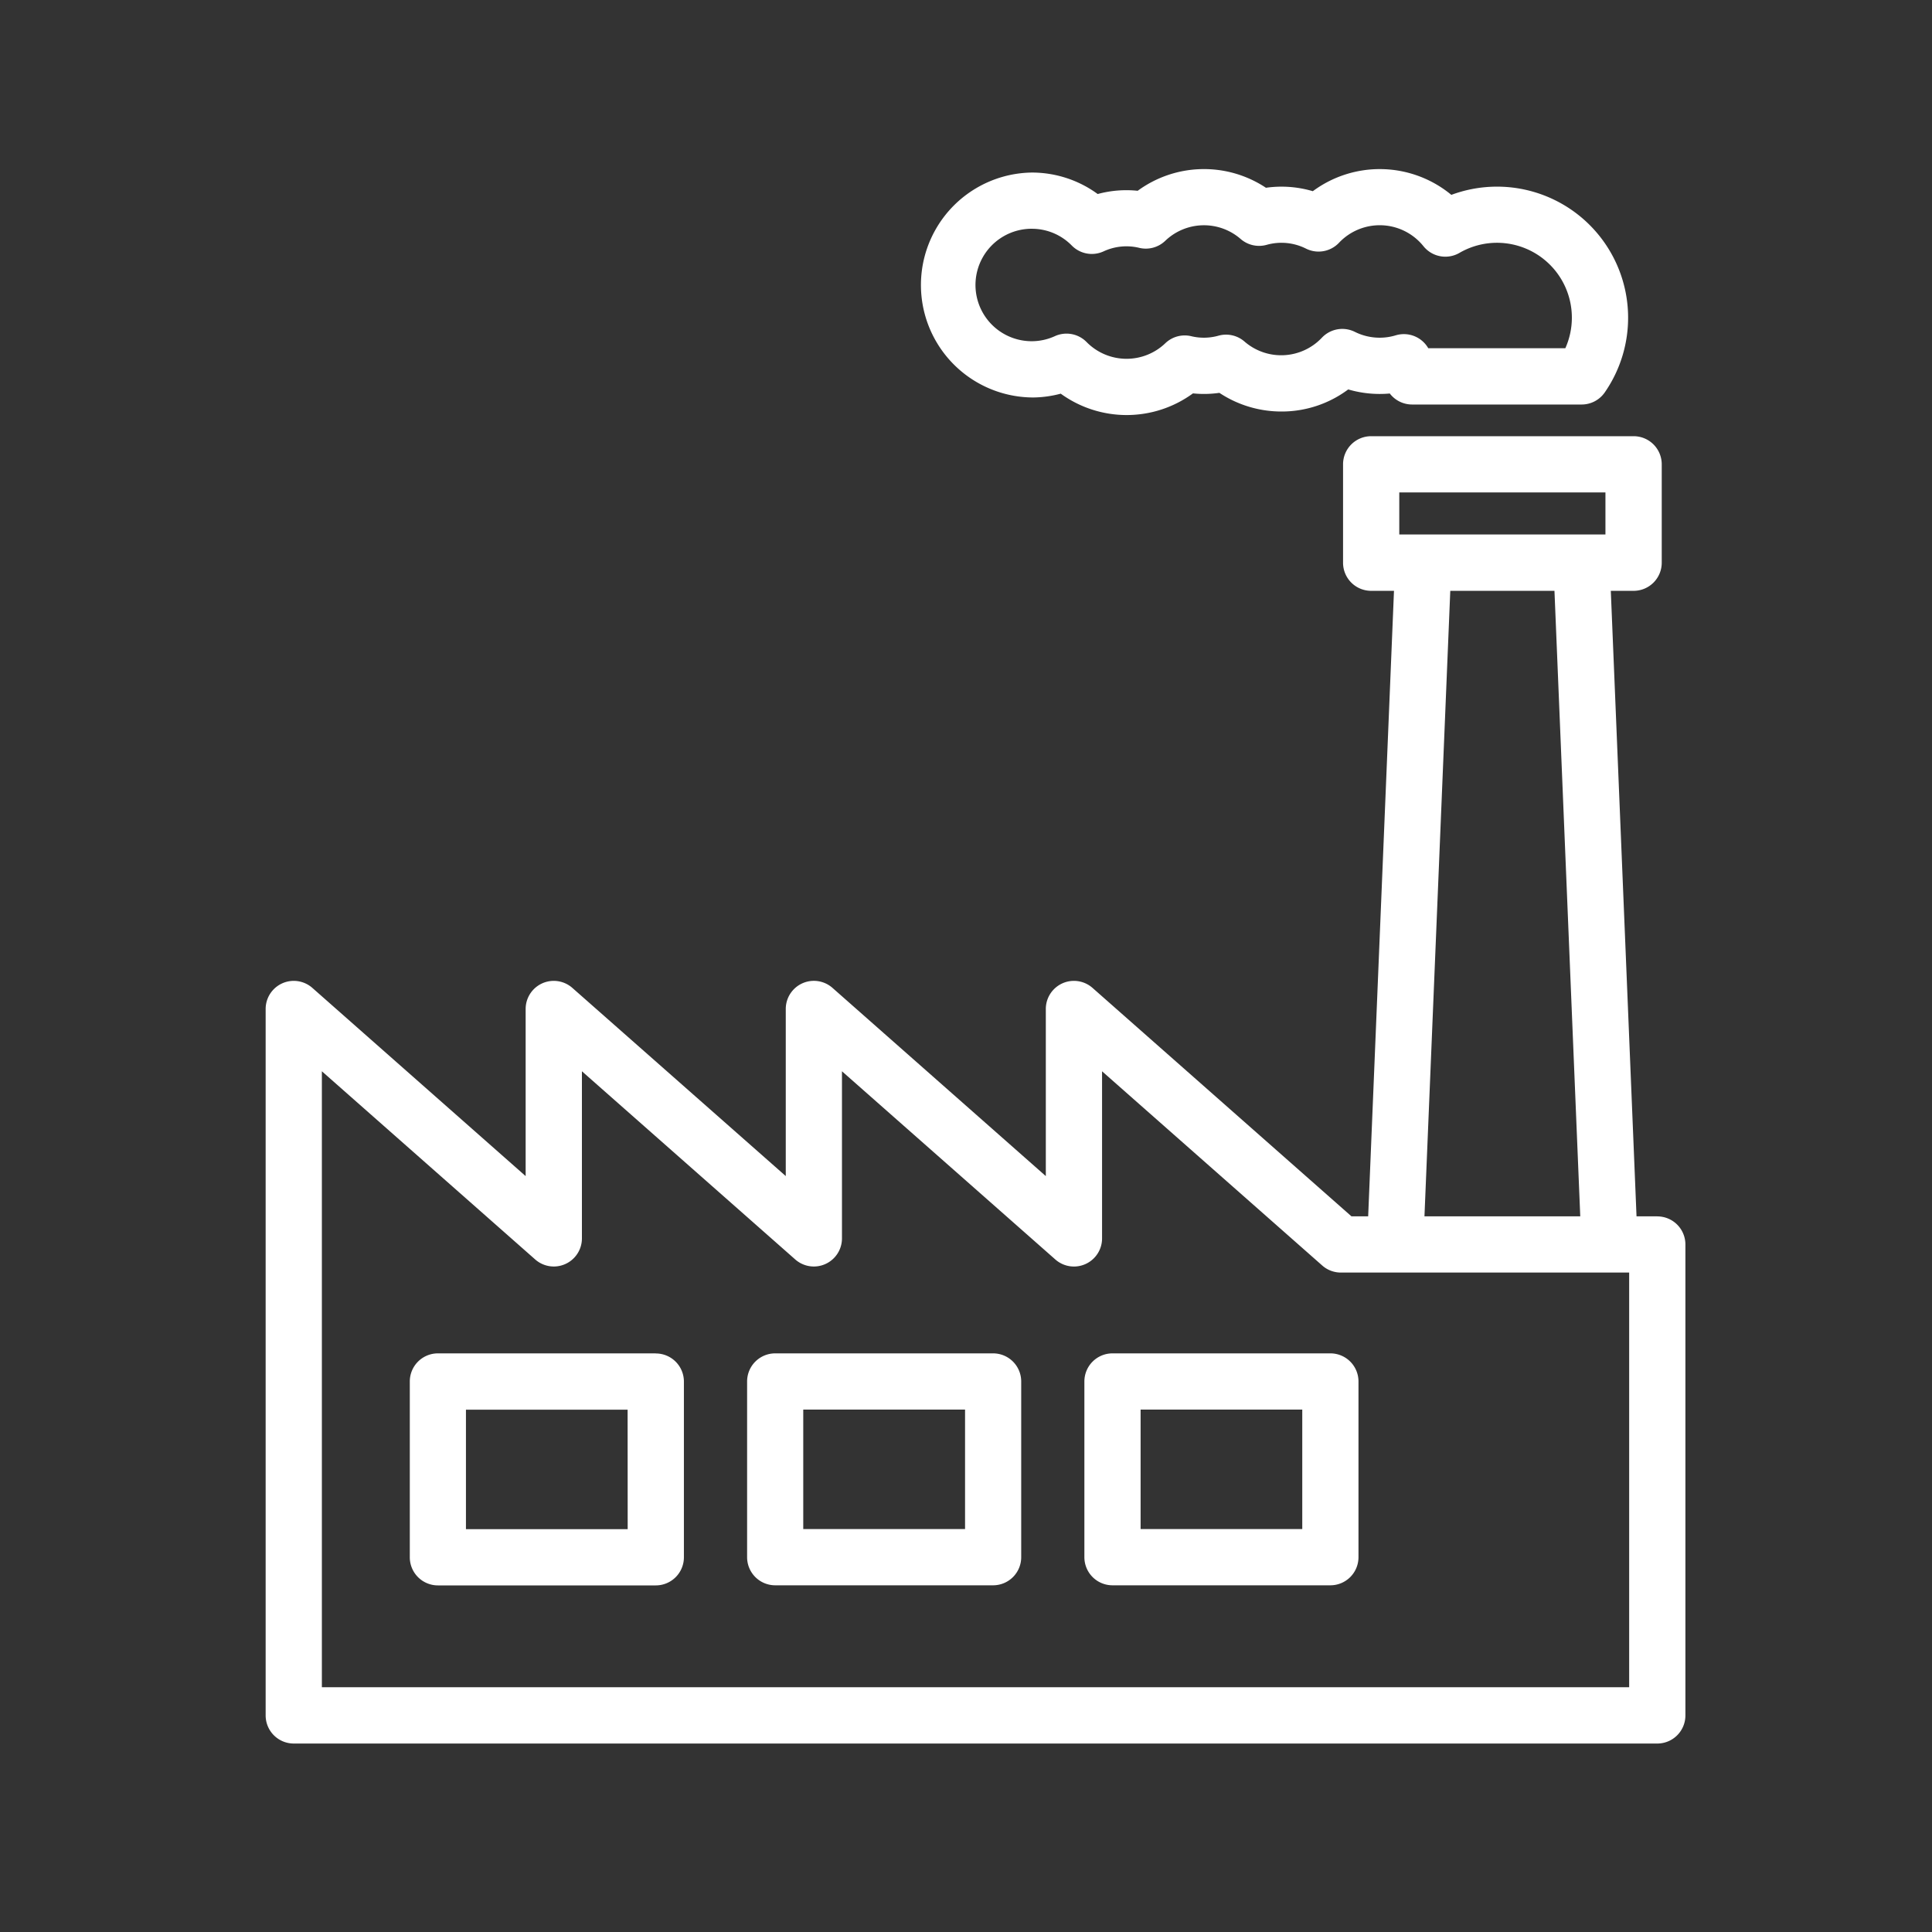 <svg xmlns="http://www.w3.org/2000/svg" xmlns:xlink="http://www.w3.org/1999/xlink" width="80" height="80" viewBox="0 0 80 80">
  <rect x="0" y="0" width="80" height="80" fill="#333333" stroke="none"/>
  <defs>
    <clipPath id="clip-path">
      <rect id="Retângulo_954" data-name="Retângulo 954" width="58.789" height="65.193" fill="#fff"/>
    </clipPath>
  </defs>
  <g id="Grupo_1946" data-name="Grupo 1946" transform="translate(2644 -1065)">
    <rect id="Retângulo_1037" data-name="Retângulo 1037" width="80" height="80" transform="translate(-2644 1065)" fill="none"/>
    <g id="Grupo_1941" data-name="Grupo 1941" transform="translate(-2633 1072)">
      <g id="Grupo_1869" data-name="Grupo 1869" clip-path="url(#clip-path)">
        <path id="Caminho_1222" data-name="Caminho 1222" d="M95.994,9.459a4.606,4.606,0,0,0,1.2-.158,4.651,4.651,0,0,0,5.475-.012,4.448,4.448,0,0,0,1.094-.022,4.65,4.65,0,0,0,2.565.773,4.6,4.6,0,0,0,2.77-.915,4.611,4.611,0,0,0,1.721.169,1.164,1.164,0,0,0,.924.456h7.02a1.164,1.164,0,0,0,.957-.5,5.428,5.428,0,0,0-6.352-8.181,4.653,4.653,0,0,0-5.736-.152,4.572,4.572,0,0,0-1.941-.142A4.642,4.642,0,0,0,100.38.9a4.535,4.535,0,0,0-1.656.134A4.614,4.614,0,0,0,95.994.145a4.657,4.657,0,0,0,0,9.313m0-6.985a2.311,2.311,0,0,1,1.658.695,1.163,1.163,0,0,0,1.311.243,2.247,2.247,0,0,1,1.49-.146,1.163,1.163,0,0,0,1.067-.292,2.316,2.316,0,0,1,3.125-.076,1.165,1.165,0,0,0,1.069.243,2.263,2.263,0,0,1,1.64.157,1.164,1.164,0,0,0,1.36-.242,2.321,2.321,0,0,1,3.5.141,1.164,1.164,0,0,0,1.489.276,3.1,3.1,0,0,1,4.385,3.948h-5.675a1.166,1.166,0,0,0-1.344-.536,2.3,2.3,0,0,1-1.7-.144,1.164,1.164,0,0,0-1.36.242,2.317,2.317,0,0,1-3.208.159,1.164,1.164,0,0,0-1.068-.243,2.23,2.23,0,0,1-1.141.022,1.162,1.162,0,0,0-1.067.292,2.321,2.321,0,0,1-3.262-.05,1.164,1.164,0,0,0-1.311-.243,2.307,2.307,0,0,1-.96.21,2.328,2.328,0,0,1,0-4.657" transform="translate(-64.271)" fill="#fff"/>
        <path id="Caminho_1223" data-name="Caminho 1223" d="M30.319,165.492H21.3a1.164,1.164,0,0,0-1.164,1.164v7.276A1.164,1.164,0,0,0,21.3,175.1h9.022a1.164,1.164,0,0,0,1.164-1.164v-7.276a1.164,1.164,0,0,0-1.164-1.164m-1.164,7.276H22.461v-4.948h6.694Z" transform="translate(-14.167 -116.452)" fill="#fff"/>
        <path id="Caminho_1224" data-name="Caminho 1224" d="M124.6,165.492h-9.022a1.164,1.164,0,0,0-1.164,1.164v7.276a1.164,1.164,0,0,0,1.164,1.164H124.6a1.164,1.164,0,0,0,1.164-1.164v-7.276a1.164,1.164,0,0,0-1.164-1.164m-1.164,7.276h-6.694v-4.948h6.694Z" transform="translate(-80.512 -116.452)" fill="#fff"/>
        <path id="Caminho_1225" data-name="Caminho 1225" d="M77.461,165.492H68.439a1.164,1.164,0,0,0-1.164,1.164v7.276a1.164,1.164,0,0,0,1.164,1.164h9.022a1.164,1.164,0,0,0,1.164-1.164v-7.276a1.164,1.164,0,0,0-1.164-1.164M76.3,172.768H69.6v-4.948H76.3Z" transform="translate(-47.339 -116.452)" fill="#fff"/>
        <path id="Caminho_1226" data-name="Caminho 1226" d="M57.624,69.633h-.859L55.7,43.733h.945a1.164,1.164,0,0,0,1.164-1.164V38.494a1.164,1.164,0,0,0-1.164-1.164H45.777a1.164,1.164,0,0,0-1.164,1.164v4.075a1.164,1.164,0,0,0,1.164,1.164h.945l-1.069,25.9H44.96L34.239,60.175a1.164,1.164,0,0,0-1.934.873v6.92l-8.834-7.794a1.164,1.164,0,0,0-1.934.873v6.92L12.7,60.175a1.164,1.164,0,0,0-1.934.873v6.92L1.934,60.175A1.164,1.164,0,0,0,0,61.048V90.3a1.164,1.164,0,0,0,1.164,1.164h56.46A1.164,1.164,0,0,0,58.789,90.3V70.8a1.164,1.164,0,0,0-1.164-1.164M46.941,39.658h8.537V41.4H46.941Zm7.494,29.975H47.984l1.069-25.9h4.314Zm2.025,19.5H2.328V63.627l8.834,7.793a1.164,1.164,0,0,0,1.934-.873v-6.92l8.834,7.793a1.164,1.164,0,0,0,1.934-.873v-6.92L32.7,71.421a1.164,1.164,0,0,0,1.934-.873v-6.92l9.118,8.043a1.163,1.163,0,0,0,.77.291H56.46Z" transform="translate(0 -26.268)" fill="#fff"/>
      </g>
    </g>
  </g>
</svg>
